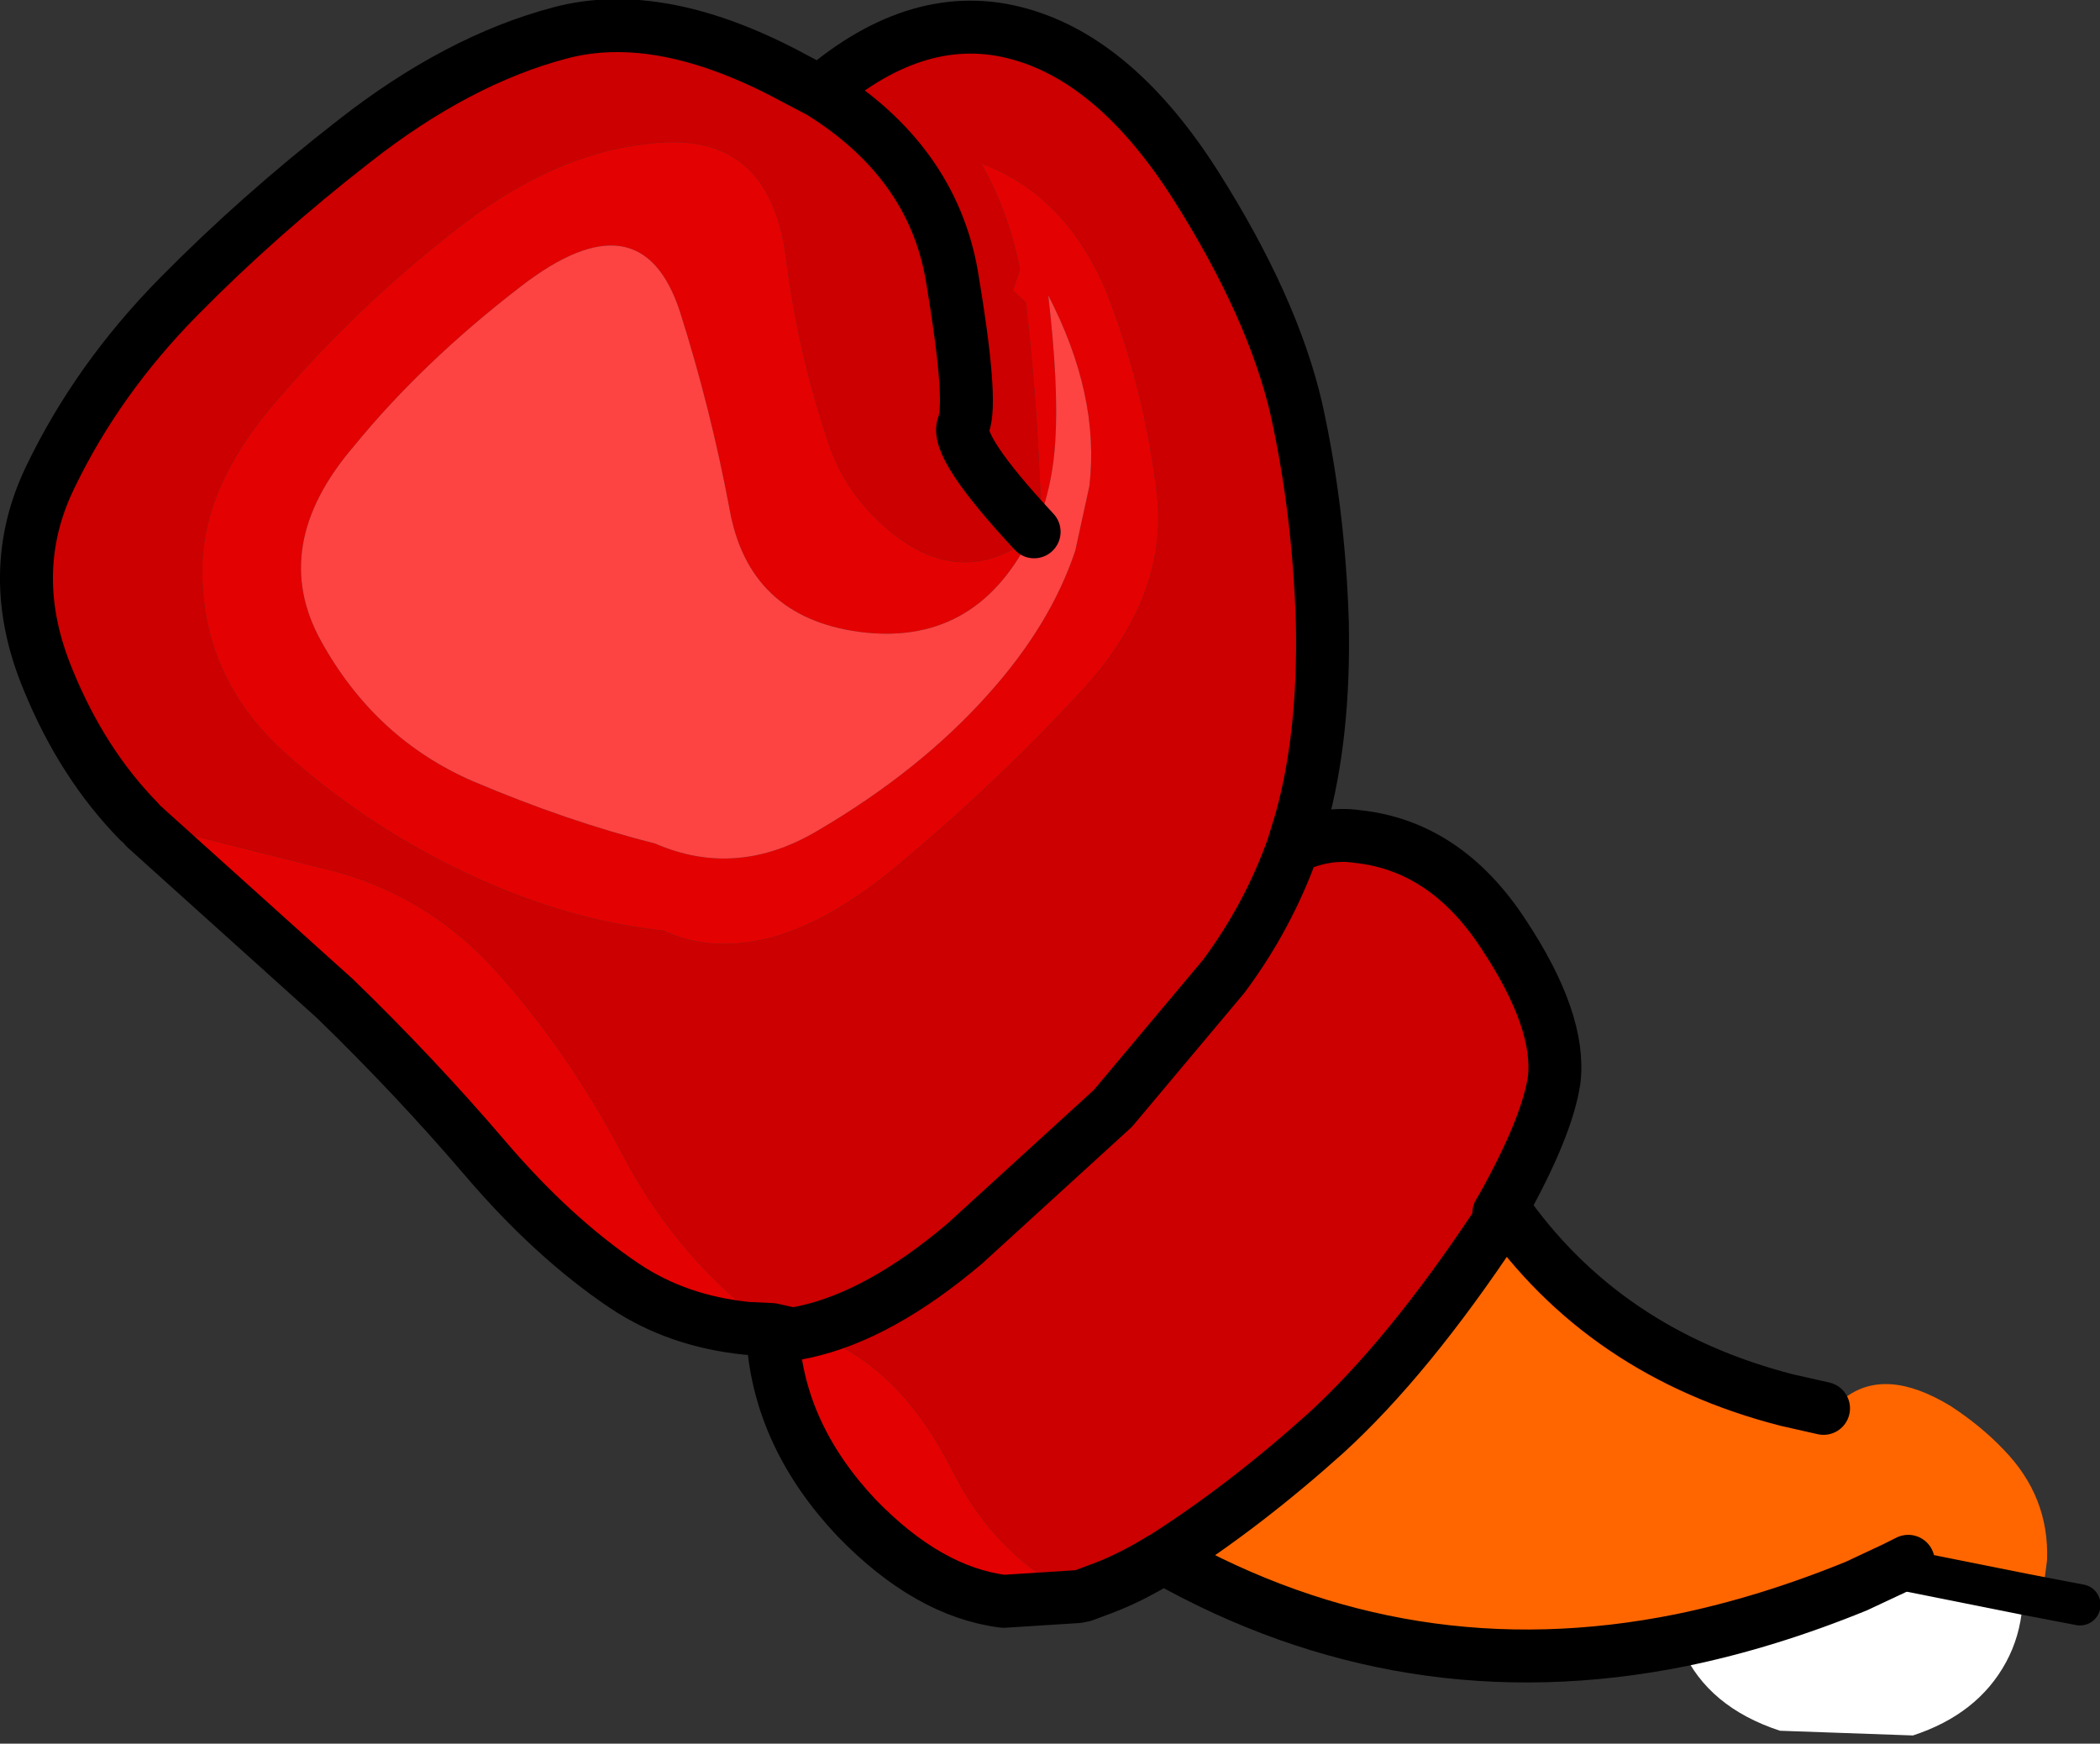 <?xml version="1.0" encoding="UTF-8" standalone="no"?>
<svg xmlns:xlink="http://www.w3.org/1999/xlink" height="74.1px" width="89.25px" xmlns="http://www.w3.org/2000/svg">
  <rect width="100%" height="100%" fill="#333333" stroke="none"/>
  <g transform="matrix(1.0, 0.0, 0.0, 1.0, -146.6, 41.15)">
    <path d="M152.5 -6.25 Q150.1 -8.7 148.65 -12.25 146.75 -16.8 148.75 -20.9 150.75 -25.05 154.2 -28.55 157.6 -32.0 161.65 -35.15 166.05 -38.6 170.4 -39.75 174.7 -40.9 180.4 -37.8 L181.45 -37.25 Q185.7 -40.9 189.95 -39.7 194.05 -38.55 197.4 -33.3 200.7 -28.1 201.7 -23.75 202.65 -19.45 202.8 -14.7 202.9 -9.9 201.9 -6.3 L201.55 -5.15 Q202.95 -5.8 204.3 -5.6 208.05 -5.2 210.5 -1.45 212.95 2.25 212.65 4.75 212.35 6.75 210.45 10.15 L210.3 10.4 209.7 11.4 210.2 10.9 Q206.45 16.55 202.95 19.75 199.5 22.85 196.05 25.05 L195.95 25.1 Q194.65 25.9 193.45 26.35 L193.05 26.5 192.65 26.65 192.4 26.7 Q188.95 25.05 187.1 21.4 184.7 16.6 180.8 15.45 L180.55 15.5 180.3 15.55 179.4 15.35 178.35 15.3 178.5 14.6 Q175.15 11.9 173.05 7.9 170.85 3.7 167.8 0.25 164.65 -3.3 160.1 -4.3 L154.35 -5.75 152.5 -6.25 M190.35 -18.25 Q187.25 -16.0 184.1 -18.85 182.4 -20.4 181.75 -22.5 180.5 -26.25 180.0 -30.2 179.3 -35.65 174.25 -35.05 170.05 -34.65 165.8 -31.25 161.85 -28.15 158.6 -24.4 155.15 -20.55 155.2 -16.85 155.2 -12.15 159.0 -8.9 162.25 -6.05 166.2 -4.15 170.55 -2.05 174.8 -1.6 176.8 -0.65 179.35 -1.3 181.95 -2.0 184.9 -4.5 189.25 -8.15 192.8 -12.05 196.3 -16.0 195.75 -20.3 195.2 -24.75 193.6 -28.8 191.85 -32.9 188.3 -34.2 189.45 -32.2 189.95 -29.7 L189.65 -28.8 190.2 -28.3 Q190.7 -24.0 190.85 -19.3 L190.55 -18.55 190.4 -18.35 190.35 -18.25 M181.45 -37.25 Q186.2 -34.3 187.05 -29.45 187.95 -24.1 187.55 -23.1 187.15 -22.2 190.55 -18.55 187.15 -22.2 187.55 -23.1 187.95 -24.1 187.05 -29.45 186.2 -34.3 181.45 -37.25 M201.55 -5.15 Q200.5 -2.2 198.6 0.35 L193.9 5.95 187.6 11.7 Q184.0 14.75 180.8 15.45 184.0 14.75 187.6 11.7 L193.9 5.95 198.6 0.35 Q200.5 -2.2 201.55 -5.15" fill="#cc0000" fill-rule="evenodd" stroke="none"/>
    <path d="M190.85 -19.3 Q190.7 -24.0 190.2 -28.3 L189.65 -28.8 189.95 -29.7 Q189.45 -32.2 188.3 -34.2 191.85 -32.9 193.6 -28.8 195.2 -24.75 195.75 -20.3 196.3 -16.0 192.8 -12.05 189.25 -8.15 184.9 -4.5 181.95 -2.0 179.35 -1.3 176.8 -0.65 174.8 -1.6 170.55 -2.05 166.2 -4.15 162.25 -6.05 159.0 -8.9 155.2 -12.15 155.2 -16.85 155.15 -20.55 158.6 -24.4 161.85 -28.15 165.8 -31.25 170.05 -34.65 174.25 -35.05 179.3 -35.65 180.0 -30.2 180.5 -26.25 181.75 -22.5 182.4 -20.4 184.1 -18.85 187.25 -16.0 190.35 -18.25 188.0 -13.65 183.1 -14.3 178.4 -14.95 177.6 -19.55 176.8 -23.8 175.5 -27.9 173.85 -32.95 168.7 -28.95 164.55 -25.75 161.65 -22.2 158.0 -17.95 160.25 -13.9 162.55 -9.75 166.7 -7.95 170.7 -6.25 174.45 -5.3 177.9 -3.8 181.35 -5.85 185.7 -8.4 188.6 -11.65 191.25 -14.6 192.3 -17.75 L192.9 -20.5 Q193.35 -24.35 191.15 -28.6 191.6 -24.75 191.45 -22.4 191.35 -20.75 190.85 -19.3 M152.8 -5.95 L154.35 -5.75 160.1 -4.3 Q164.65 -3.3 167.8 0.25 170.85 3.7 173.05 7.9 175.15 11.9 178.5 14.6 L178.35 15.3 Q175.4 15.0 173.15 13.5 170.1 11.45 167.2 8.05 164.25 4.6 160.85 1.3 L152.8 -5.95 M180.55 15.5 L180.8 15.45 Q184.7 16.6 187.1 21.4 188.95 25.05 192.4 26.7 L189.25 26.9 Q186.05 26.5 183.0 23.35 179.75 19.9 179.45 15.75 L180.55 15.5 M210.2 10.9 L209.7 11.4 210.3 10.4 210.7 10.7 209.6 12.65 210.2 10.9" fill="#e40101" fill-rule="evenodd" stroke="none"/>
    <path d="M190.85 -19.3 Q191.35 -20.75 191.45 -22.4 191.6 -24.75 191.15 -28.6 193.35 -24.35 192.9 -20.5 L192.3 -17.75 Q191.25 -14.6 188.6 -11.65 185.7 -8.4 181.35 -5.85 177.9 -3.8 174.45 -5.3 170.7 -6.25 166.7 -7.95 162.55 -9.75 160.25 -13.9 158.0 -17.95 161.65 -22.2 164.55 -25.75 168.7 -28.95 173.85 -32.95 175.5 -27.9 176.8 -23.8 177.6 -19.55 178.4 -14.95 183.1 -14.3 188.0 -13.65 190.35 -18.25 L190.65 -18.45 190.85 -18.65 190.85 -19.3" fill="#fe4343" fill-rule="evenodd" stroke="none"/>
    <path d="M210.45 10.15 Q214.75 16.35 222.55 18.35 L224.1 18.7 224.55 18.95 224.95 18.3 Q226.7 16.9 229.5 18.6 230.8 19.45 231.75 20.45 233.7 22.45 233.6 25.15 L233.45 26.3 232.65 26.6 227.65 25.6 227.7 25.2 227.1 25.5 225.5 26.25 Q221.7 27.8 218.05 28.55 206.4 30.9 196.05 25.05 199.5 22.85 202.95 19.75 206.45 16.55 210.2 10.9 L209.6 12.65 210.7 10.7 210.3 10.4 210.45 10.15" fill="#ff6600" fill-rule="evenodd" stroke="none"/>
    <path d="M218.05 28.55 Q221.7 27.8 225.5 26.25 L227.1 25.5 227.65 25.6 232.65 26.6 232.55 27.1 Q232.45 28.4 231.85 29.5 230.65 31.7 227.9 32.6 L222.25 32.4 Q219.2 31.4 218.1 28.95 L218.05 28.55" fill="#ffffff" fill-rule="evenodd" stroke="none"/>
    <path d="M152.5 -6.25 Q150.1 -8.7 148.65 -12.25 146.75 -16.8 148.75 -20.9 150.75 -25.05 154.2 -28.55 157.6 -32.0 161.65 -35.15 166.05 -38.6 170.4 -39.75 174.7 -40.9 180.4 -37.8 L181.45 -37.25 Q185.7 -40.9 189.95 -39.7 194.05 -38.55 197.4 -33.3 200.7 -28.1 201.7 -23.75 202.65 -19.45 202.8 -14.7 202.9 -9.9 201.9 -6.3 L201.55 -5.15 Q202.95 -5.8 204.3 -5.6 208.05 -5.2 210.5 -1.45 212.95 2.25 212.65 4.75 212.35 6.75 210.45 10.15 214.75 16.35 222.55 18.35 L224.1 18.7 M190.55 -18.55 Q187.15 -22.2 187.55 -23.1 187.95 -24.1 187.05 -29.45 186.2 -34.3 181.45 -37.25 M152.75 -6.0 L152.8 -5.95 160.85 1.3 Q164.25 4.6 167.2 8.05 170.1 11.45 173.15 13.5 175.4 15.0 178.35 15.3 L179.4 15.35 180.3 15.55 180.55 15.5 180.8 15.45 Q184.0 14.75 187.6 11.7 L193.9 5.95 198.6 0.35 Q200.5 -2.2 201.55 -5.15 M210.3 10.4 L210.45 10.15 M210.2 10.9 Q206.45 16.55 202.95 19.75 199.5 22.85 196.05 25.05 206.4 30.9 218.05 28.55 221.7 27.8 225.5 26.25 L227.1 25.5 227.7 25.2 M179.45 15.75 Q179.75 19.9 183.0 23.35 186.05 26.5 189.25 26.9 L192.4 26.7 192.65 26.65 193.05 26.5 193.45 26.35 Q194.65 25.9 195.95 25.1 L196.05 25.05" fill="none" stroke="#000000" stroke-linecap="round" stroke-linejoin="round" stroke-width="2.25"/>
    <path d="M232.65 26.6 L235.0 27.05 M152.5 -6.25 L152.75 -5.95 152.75 -6.0 M190.55 -18.55 L190.65 -18.45 M227.65 25.6 L232.65 26.6 M227.1 25.5 L227.65 25.6 M179.45 15.75 L179.45 15.6 179.4 15.35 M180.3 15.55 L179.45 15.6" fill="none" stroke="#000000" stroke-linecap="round" stroke-linejoin="round" stroke-width="1.75"/>
  </g>
</svg>
